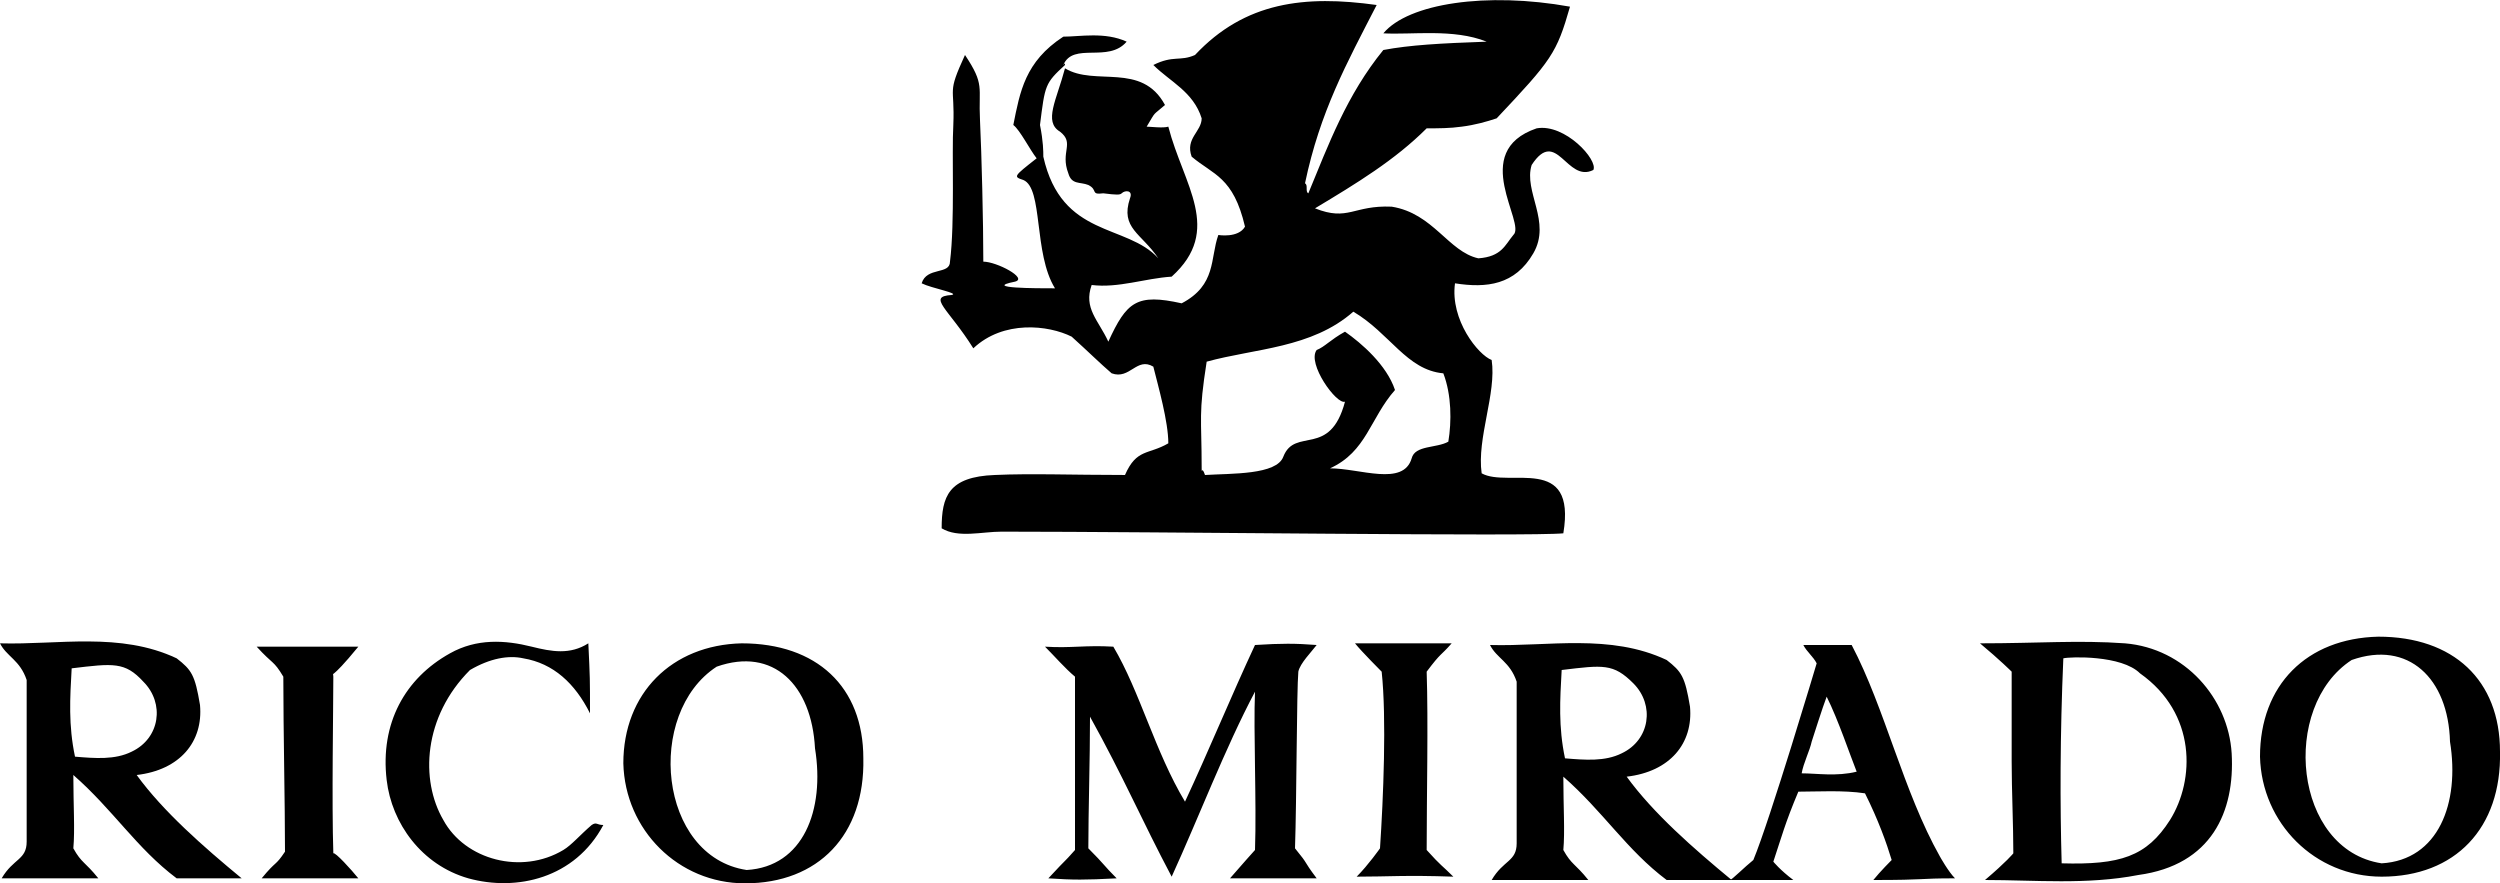 <svg xmlns="http://www.w3.org/2000/svg" width="150" height="53" style="enable-background:new 0 0 150 53" xml:space="preserve">
  <path d="M116.4 51.4c-2.2-3.9-3.3-8.9-5.3-12.7h-2.9c.2.4.6.7.8 1.1 0 0-2.8 9.4-3.8 11.8-.5.4-1.3 1.2-1.4 1.2h3.8c-.8-.6-1.2-1.1-1.2-1.1.5-1.5.7-2.3 1.5-4.2 1.1 0 2.7-.1 4 .1.8 1.6 1.3 3 1.6 4 0 0-.7.7-1.1 1.2 3.3 0 2.6-.1 4.9-.1-.4-.4-.9-1.3-.9-1.3zm-8.3-5c.1-.6.5-1.4.6-1.9 0 0 .7-2.2.9-2.7.7 1.4 1.4 3.5 1.8 4.5-1.2.3-2.4.1-3.3.1zM71.1 48.1c1.4-3 2.8-6.4 4.2-9.4 1.6-.1 2.4-.1 3.7 0-.3.4-1 1.1-1.1 1.6-.1 1.1-.1 7.7-.2 10.6.9 1.1.4.6 1.3 1.8h-5.2c.6-.7 1.5-1.7 1.5-1.7.1-2.9-.1-7.1 0-9.5-1.8 3.4-3.4 7.6-5 11.1-1.8-3.4-2.9-6-4.9-9.6 0 2.6-.1 5.7-.1 7.9 1 1 .9 1 1.7 1.8-1.9.1-2.6.1-4.1 0 1.3-1.4.8-.8 1.6-1.7V40.6c-.6-.5-1.2-1.2-1.8-1.8 1.6.1 2.4-.1 4.1 0 1.6 2.7 2.5 6.3 4.3 9.3zM1.6 40.8C1.2 39.6.4 39.4 0 38.6c3.5.1 7.2-.7 10.6.9.9.7 1.1 1 1.4 2.8.2 2.2-1.2 3.9-3.8 4.2 1.6 2.2 4 4.3 6.3 6.2h-3.9c-2.4-1.8-3.8-4.1-6.2-6.2 0 1.8.1 3.3 0 4.4.5.9.7.8 1.5 1.8H.1c.7-1.2 1.5-1.1 1.5-2.2v-9.7zm2.7-.7c-.1 1.8-.2 3.4.2 5.3 1.2.1 2.4.2 3.4-.3 1.7-.8 2-2.9.7-4.2-1.1-1.2-1.8-1.1-4.3-.8z"/>
  <path d="M91 40.9c-.4-1.2-1.2-1.4-1.6-2.2 3.5.1 7.2-.7 10.6.9.9.7 1.1 1 1.4 2.8.2 2.2-1.2 3.9-3.8 4.2 1.6 2.2 4 4.3 6.3 6.2H100c-2.4-1.8-3.8-4.1-6.2-6.2 0 1.8.1 3.3 0 4.4.5.9.7.8 1.5 1.8h-5.8c.7-1.2 1.5-1.1 1.5-2.2v-9.7zm2.7-.7c-.1 1.8-.2 3.4.2 5.3 1.2.1 2.4.2 3.4-.3 1.7-.8 2-2.9.7-4.2-1.2-1.2-1.8-1.1-4.3-.8zM119.1 52.8c1.3-1.1 1.7-1.6 1.7-1.6 0-1.7-.1-3.8-.1-5.5v-5.4s-.7-.7-1.9-1.7c3.5 0 5.9-.2 8.7 0 3.6.3 6.2 3.3 6.4 6.6.2 3.5-1.2 6.7-5.6 7.3-3.1.6-6.2.3-9.2.3zm4.6-1c3.5.1 5.1-.4 6.5-2.6 1.5-2.4 1.6-6.4-1.8-8.8-1.1-1.1-4.2-1-4.6-.9-.2 4.6-.2 8.8-.1 12.3zM44.5 38.6c4.5 0 7.3 2.6 7.3 6.9.1 4.6-2.7 7.5-7.1 7.5-4 0-7.2-3.2-7.3-7.2 0-4.2 2.9-7.1 7.1-7.2zM43 40c-4.3 2.8-3.5 11.4 1.8 12.2 3.4-.2 4.7-3.6 4.1-7.3-.2-3.8-2.5-6.1-5.9-4.9zM142.7 38.2c4.5 0 7.3 2.6 7.3 6.9.1 4.6-2.7 7.5-7.1 7.5-4 0-7.2-3.2-7.3-7.2 0-4.3 2.8-7.1 7.1-7.2zm-1.6 1.4c-4.3 2.8-3.5 11.4 1.8 12.2 3.4-.2 4.7-3.6 4.1-7.3-.1-3.8-2.5-6.1-5.9-4.9zM36.2 49.5c-1.7 3.2-5.2 4-8.1 3.2-2.8-.8-4.6-3.3-4.9-5.9-.4-3.4 1.1-6.1 3.8-7.6 1.6-.9 3.3-.8 4.9-.4 1.2.3 2.3.5 3.4-.2.1 2.1.1 2.1.1 4.2-.9-1.8-2.2-3-4-3.3-.9-.2-2 0-3.2.7-2.8 2.8-3 6.6-1.6 9 1.3 2.4 4.7 3.3 7.2 1.8.5-.3 1-.9 1.7-1.5.3-.2.3 0 .7 0zM85.6 51c.9 1 .9.9 1.6 1.6-2.9-.1-3.9 0-5.8 0 .7-.7 1.4-1.7 1.4-1.7.2-3 .4-7.8.1-10.6 0 0-1.2-1.2-1.6-1.7h5.8c-.7.8-.6.5-1.5 1.7.1 3 0 7.5 0 10.7zM21.5 52.7h-5.8c.9-1.1.8-.7 1.4-1.6 0-2.9-.1-7.2-.1-10.5-.6-1-.6-.7-1.6-1.8h6.1C19.7 41 20 40.2 20 40.6c0 1.8-.1 7.6 0 10.6.1-.1 1.1 1 1.5 1.5zM95.6 10.2c.3-.6-1.7-2.8-3.4-2.5-4.1 1.4-.6 5.7-1.4 6.4-.5.6-.7 1.3-2.1 1.4-1.8-.4-2.7-2.7-5.2-3.1-2.3-.1-2.6.9-4.6.1 2.5-1.5 4.8-2.9 6.7-4.8.7 0 1.4 0 2.1-.1.8-.1 1.5-.3 2.1-.5 3.3-3.5 3.6-3.9 4.4-6.7C89.2-.5 84.5.2 83 2c1.7.1 4.2-.3 6.2.5-2.8.1-4.6.2-6.2.5-2.2 2.7-3.3 5.7-4.5 8.6-.2-.1 0-.5-.2-.6.9-4.3 2.5-7.2 4.3-10.7-4.3-.6-7.9-.2-10.9 3-.9.4-1.3 0-2.5.6 1 1 2.4 1.6 2.9 3.2 0 .8-1 1.2-.6 2.3 1.3 1.1 2.5 1.2 3.2 4.2-.4.7-1.6.5-1.6.5-.5 1.4-.1 3-2.2 4.1-2.7-.6-3.3-.1-4.4 2.3-.6-1.3-1.5-2-1-3.4 1.6.2 3.2-.4 4.8-.5 3.1-2.8.7-5.5-.2-9-.3.1-1.1 0-1.3 0 .6-1 .3-.6 1.1-1.3-1.4-2.6-4.2-1.1-6-2.2-.5 1.9-1.3 3.2-.3 3.8.9.7 0 1.2.5 2.5.2.7.7.5 1.2.7.6.3.1.6.9.5.8.1 1 .1 1.1 0 .2-.2.7-.2.5.3-.6 1.8.7 2.1 1.7 3.6-1.9-2.1-5.8-1.2-6.9-6.1 0-.3 0-.9-.2-1.9.3-2.4.3-2.5 1.5-3.6v-.1l-.1.1c.6-1.4 2.7-.1 3.8-1.4-1.3-.6-2.8-.3-3.8-.3-2.3 1.5-2.6 3.3-3 5.3.4.3 1 1.5 1.4 2-1.4 1.1-1.4 1.1-.8 1.3 1.2.5.6 4.4 1.9 6.5-1.1 0-4.4 0-2.4-.4.8-.2-1.1-1.2-1.9-1.2 0-2.4-.1-6.4-.2-8.5-.1-2 .3-2.1-.9-3.9-1.1 2.4-.6 1.8-.7 4.2-.1 1.7.1 5.8-.2 8.2 0 .8-1.4.3-1.7 1.3.6.3 2.3.6 1.8.7-1.5.1-.2.8 1.3 3.2 1.8-1.7 4.5-1.4 5.9-.7 1 .9 1.7 1.6 2.4 2.2 1.1.4 1.5-1 2.5-.4.3 1.2.9 3.3.9 4.6-1.2.7-1.9.3-2.6 1.9-3.2 0-5.6-.1-7.8 0-2.8.1-3.2 1.3-3.2 3.2 1 .6 2.4.2 3.6.2 9.4 0 31.8.3 33.7.1.8-4.8-3.3-2.7-4.9-3.6-.3-2.1.9-4.8.6-6.8-.8-.3-2.5-2.4-2.2-4.6 1.9.3 3.6.1 4.7-1.8 1.1-1.9-.6-3.7-.1-5.3 1.5-2.3 2.1 1.1 3.7.3zm-8.7 16.3c-.7.4-2 .2-2.2 1-.5 1.7-3.1.6-4.9.6 2.2-1 2.4-3 3.9-4.7-.5-1.5-2-2.8-3-3.5-.9.5-1.2.9-1.7 1.1-.6.8 1.2 3.3 1.7 3.1-.9 3.4-3 1.5-3.7 3.3-.4 1.1-3.1 1-4.7 1.1-.2-.6-.2 0-.2-.4 0-3.1-.2-3.2.3-6.4 2.9-.8 6.3-.8 8.8-3 2.2 1.3 3.2 3.5 5.4 3.7.5 1.3.5 2.9.3 4.1z"/>
</svg>

